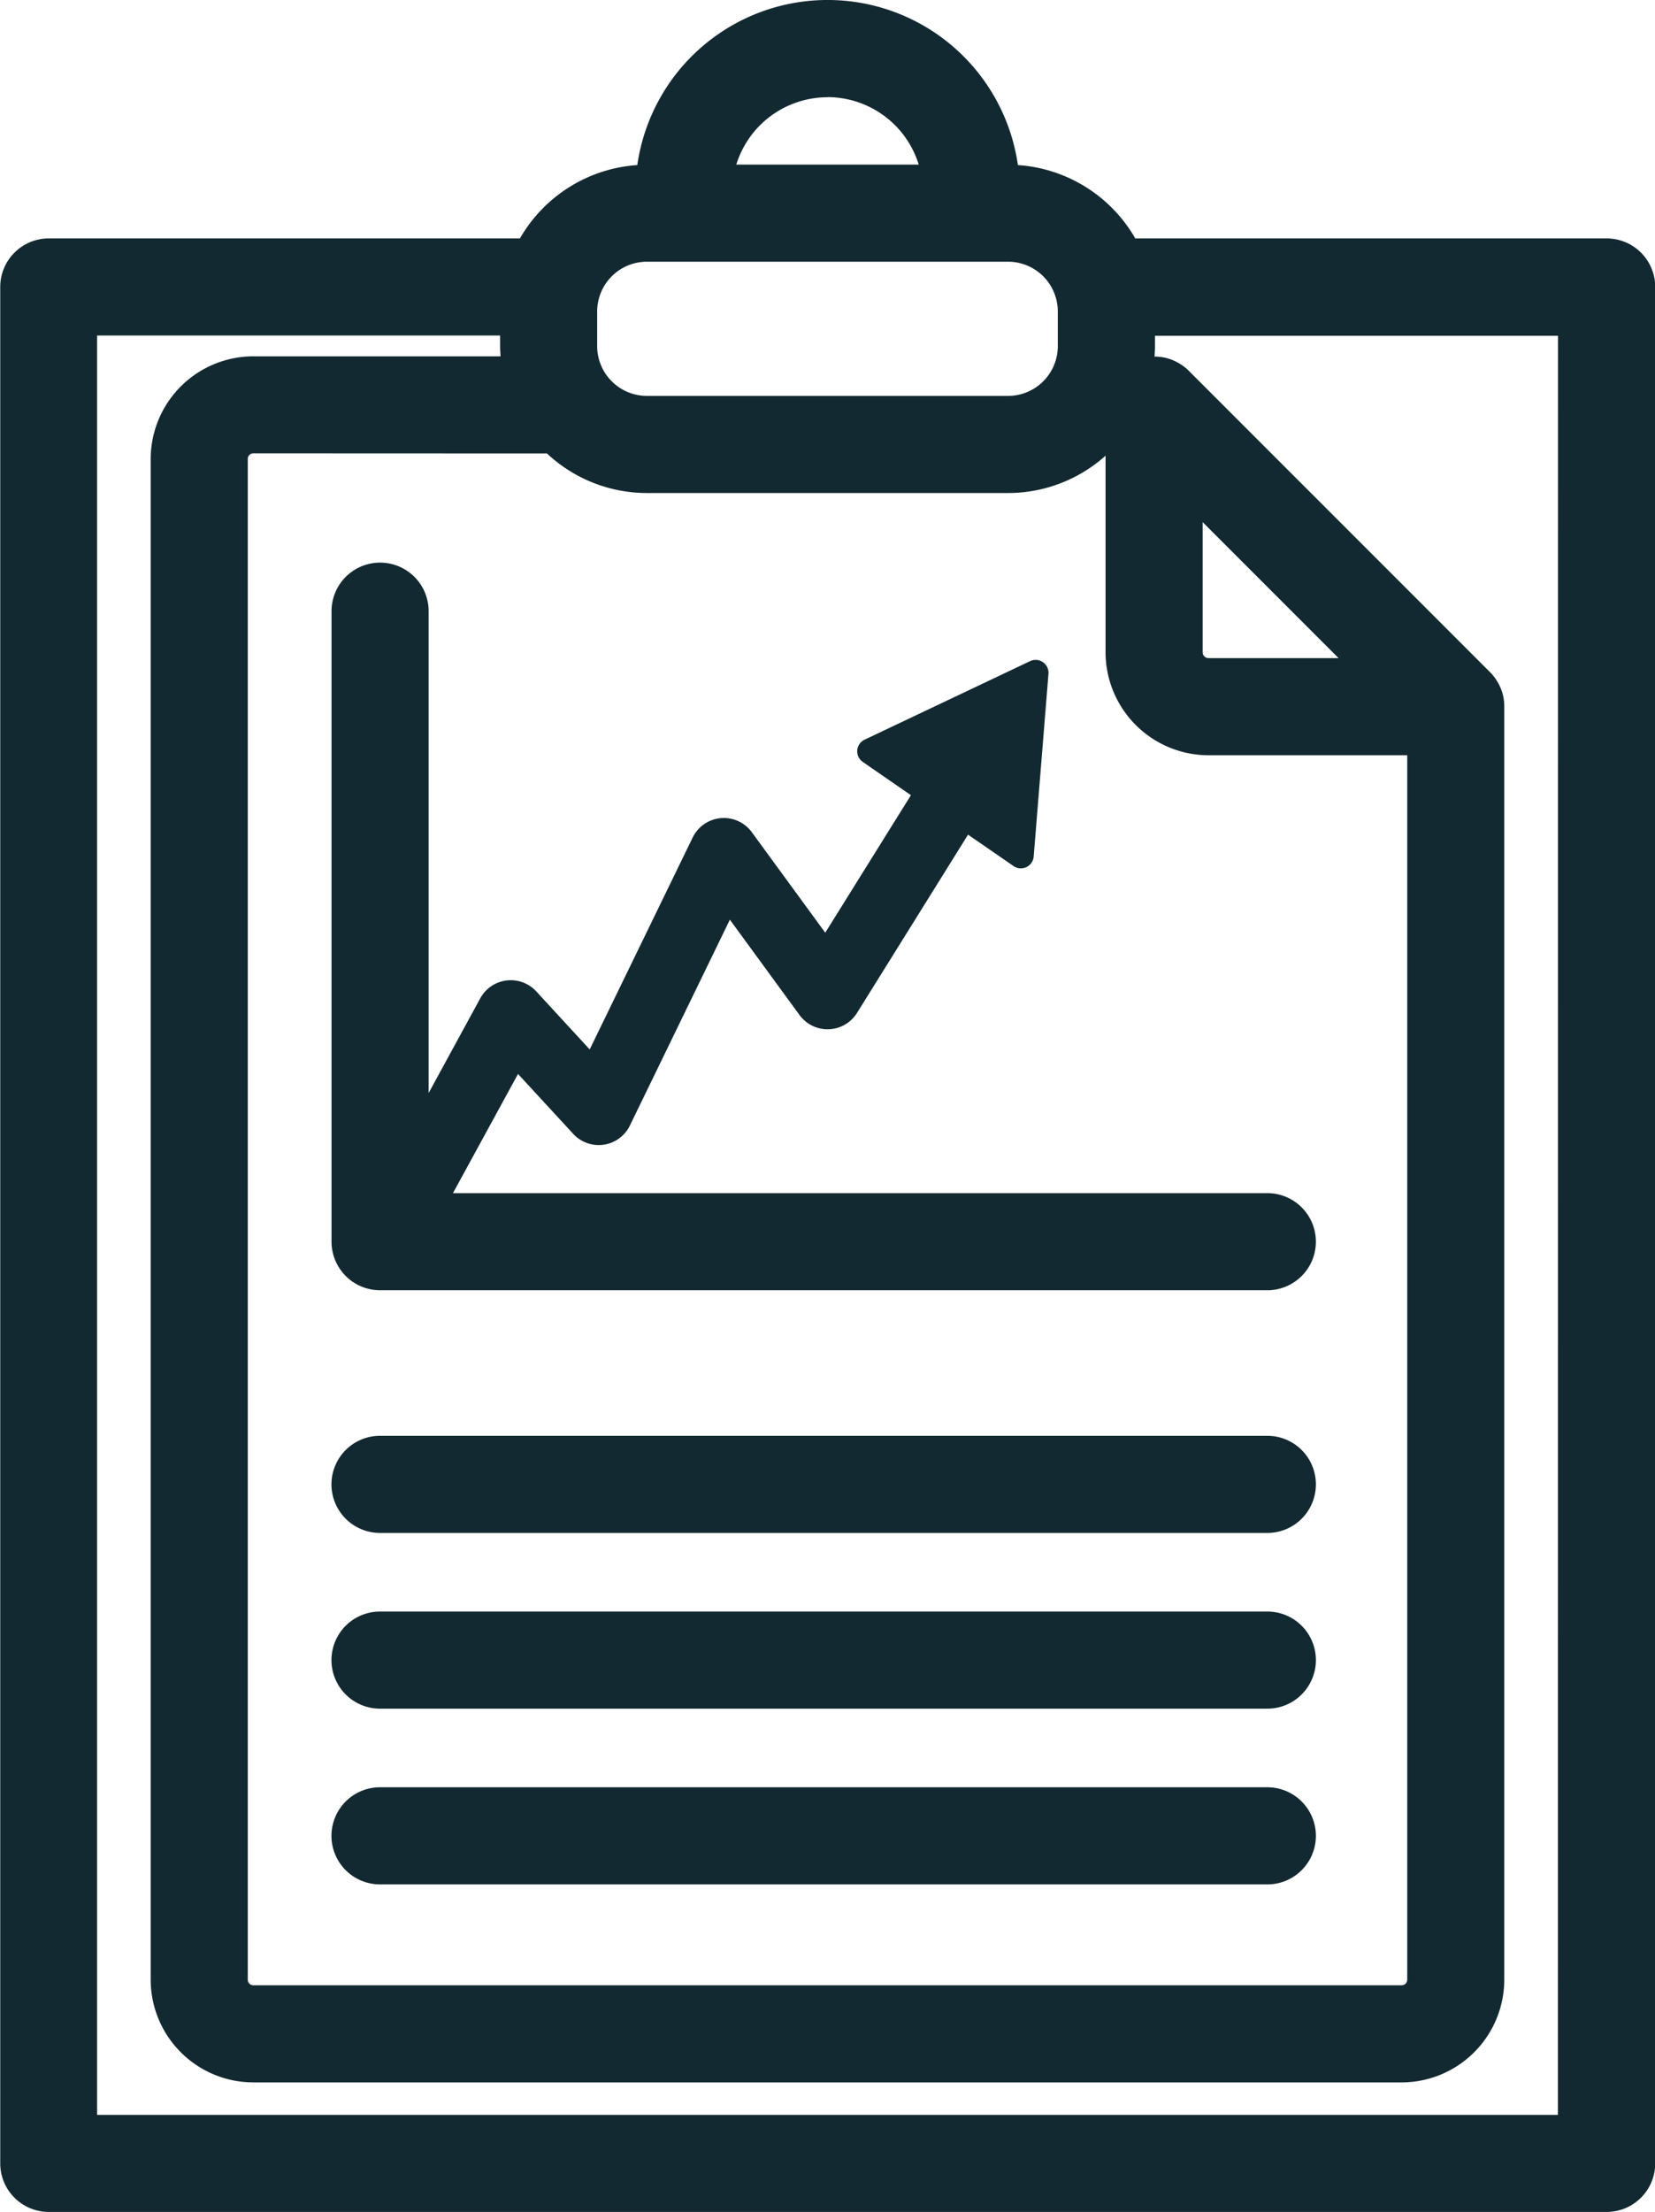 <?xml version="1.0" encoding="UTF-8"?>
<svg xmlns="http://www.w3.org/2000/svg" width="70.502" height="94.19" viewBox="0 0 70.502 94.19">
  <g id="Group_147" data-name="Group 147" transform="translate(-12357.02 -7760.359)">
    <path id="Path_327" data-name="Path 327" d="M12425.453,7770.511h-20.071a6.251,6.251,0,0,0-5-3.123,8.189,8.189,0,0,0-16.213,0,6.25,6.25,0,0,0-5,3.123h-20.071a2.069,2.069,0,0,0-2.068,2.068v79.9a2.069,2.069,0,0,0,2.068,2.068h66.365a2.069,2.069,0,0,0,2.068-2.068v-79.9A2.069,2.069,0,0,0,12425.453,7770.511Zm-45.133,9.157a6.229,6.229,0,0,0,4.257,1.685h15.387a6.227,6.227,0,0,0,4.152-1.59v8.368a4.393,4.393,0,0,0,4.387,4.388h8.464v52.139a.237.237,0,0,1-.238.237h-48.917a.237.237,0,0,1-.237-.237V7779.9a.237.237,0,0,1,.237-.237Zm33.722,8.715h-5.539a.252.252,0,0,1-.251-.252v-5.539l2.9,2.9Zm-21.772-23.888a4.073,4.073,0,0,1,3.887,2.872h-7.771A4.072,4.072,0,0,1,12392.27,7764.5Zm-9.811,9.126a2.121,2.121,0,0,1,2.118-2.118h15.387a2.121,2.121,0,0,1,2.118,2.118v1.478a2.12,2.12,0,0,1-2.118,2.118h-15.387a2.12,2.12,0,0,1-2.118-2.118Zm40.926,76.792h-62.229v-75.767h17.167v.453c0,.146.012.289.021.433h-10.533a4.378,4.378,0,0,0-4.372,4.373v64.753a4.378,4.378,0,0,0,4.372,4.373h48.917a4.378,4.378,0,0,0,4.373-4.373v-54.207c0-.014,0-.027,0-.041a1.985,1.985,0,0,0-.036-.364v0a2.011,2.011,0,0,0-.1-.342c-.013-.033-.028-.065-.043-.1a2.078,2.078,0,0,0-.127-.239c-.02-.03-.036-.06-.057-.089a2.082,2.082,0,0,0-.233-.285l-12.851-12.851a2.042,2.042,0,0,0-.285-.234c-.029-.02-.06-.037-.089-.056a1.888,1.888,0,0,0-.24-.128c-.032-.015-.063-.03-.1-.043a2.012,2.012,0,0,0-.342-.1l-.006,0a2.1,2.1,0,0,0-.363-.036c-.01,0-.019,0-.028,0,.01-.144.021-.287.021-.434v-.453h17.167Z" fill="#132931"></path>
    <path id="Path_328" data-name="Path 328" d="M12373.208,7825.634h37.8a2.068,2.068,0,1,0,0-4.136h-37.8a2.068,2.068,0,1,0,0,4.136Z" fill="#132931"></path>
    <path id="Path_329" data-name="Path 329" d="M12373.208,7833.117h37.8a2.068,2.068,0,1,0,0-4.136h-37.8a2.068,2.068,0,1,0,0,4.136Z" fill="#132931"></path>
    <path id="Path_330" data-name="Path 330" d="M12373.208,7840.6h37.8a2.068,2.068,0,1,0,0-4.136h-37.8a2.068,2.068,0,1,0,0,4.136Z" fill="#132931"></path>
    <path id="Path_331" data-name="Path 331" d="M12373.208,7815.3h37.8a2.067,2.067,0,1,0,0-4.135h-34.692l2.771-5.075,2.351,2.551a1.477,1.477,0,0,0,2.415-.355l4.259-8.765,2.969,4.062a1.478,1.478,0,0,0,2.446-.09l4.731-7.593,1.939,1.338a.548.548,0,0,0,.858-.407l.629-7.78a.549.549,0,0,0-.782-.54l-7.052,3.345a.549.549,0,0,0-.075.948l2.05,1.416-3.65,5.855-3.127-4.278a1.476,1.476,0,0,0-2.521.226l-4.386,9.023-2.277-2.472a1.478,1.478,0,0,0-2.384.293l-2.2,4.035v-20.517a2.068,2.068,0,0,0-4.137,0v26.848A2.068,2.068,0,0,0,12373.208,7815.3Z" fill="#132931"></path>
  </g>
</svg>
